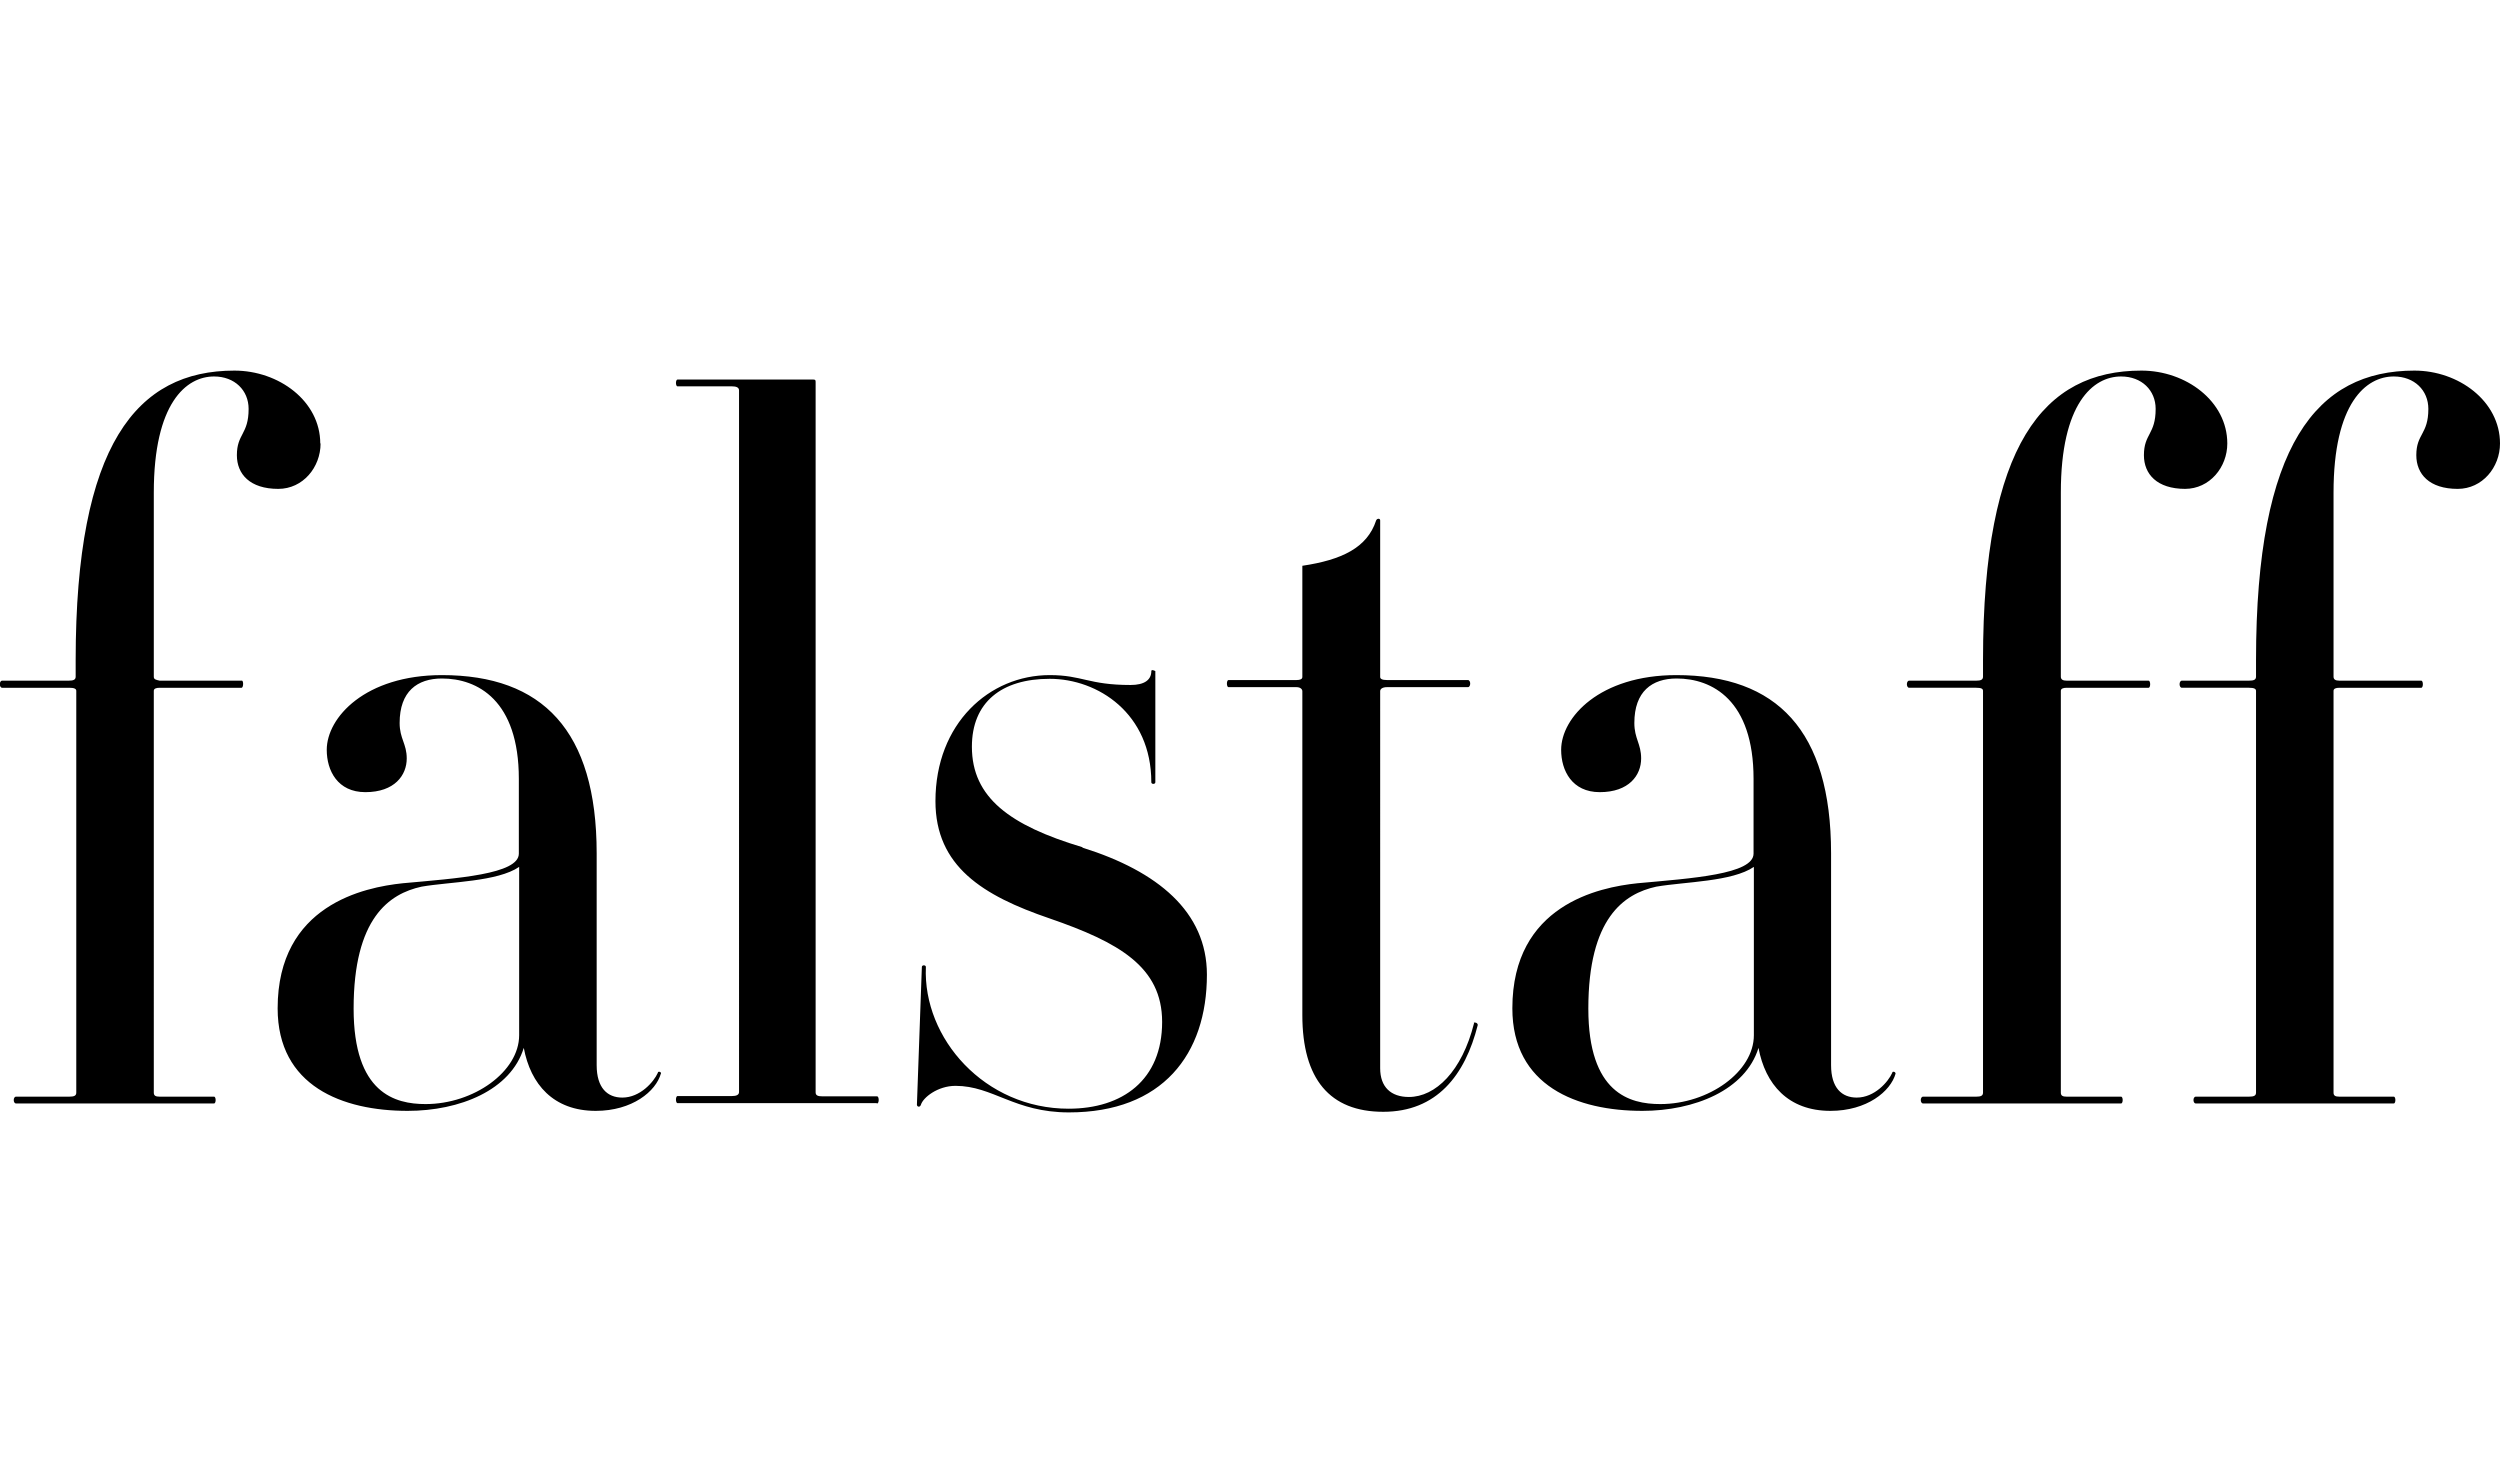 <?xml version="1.0" encoding="UTF-8"?>
<svg xmlns="http://www.w3.org/2000/svg" width="80.95" height="48">
  <path fill="currentColor" d="M28.38 35.72h-6.44c-.07 0-.07-.23 0-.23h1.76c.13 0 .23-.03.23-.13V12.64c0-.1-.1-.13-.23-.13h-1.76c-.07 0-.07-.22 0-.22h4.4c.07 0 .07.03.07.1v22.98c0 .1.07.13.23.13h1.76c.07 0 .07.23 0 .23Zm-6.98-.96c-.16.58-.93 1.21-2.11 1.21-1.37 0-2.11-.86-2.33-2.04-.42 1.37-2.07 2.04-3.76 2.04-2.11 0-4.21-.8-4.21-3.32 0-3.35 2.81-3.92 4.05-4.05 1.76-.16 3.76-.29 3.76-.96v-2.42c0-2.55-1.34-3.25-2.49-3.25-.8 0-1.37.42-1.37 1.44 0 .51.23.67.23 1.15 0 .54-.39 1.09-1.34 1.09-.9 0-1.25-.7-1.25-1.37 0-1.05 1.25-2.42 3.73-2.42 3.25 0 5.01 1.79 5.01 5.77v6.86c0 .74.35 1.05.83 1.05.58 0 1.02-.51 1.15-.8 0-.07.13-.03.1.03v-.02Zm-4.59-6.69c-.7.48-2.23.48-3.16.64-1.05.23-2.2 1.02-2.2 3.95 0 2.74 1.34 3.09 2.33 3.09 1.56 0 3.03-1.05 3.03-2.23v-5.45Zm18.23-.64c-2.33-.7-3.57-1.6-3.57-3.25 0-1.44.96-2.2 2.52-2.2s3.29 1.12 3.29 3.35c0 .07.13.07.13 0v-3.6s-.13-.07-.13 0c0 .29-.23.45-.67.45-1.37 0-1.56-.32-2.62-.32-1.95 0-3.7 1.56-3.7 4.08 0 2.11 1.53 3.06 3.7 3.8 2.23.77 3.64 1.56 3.64 3.35 0 1.88-1.28 2.81-3.03 2.81-2.71 0-4.72-2.27-4.62-4.59 0-.07-.13-.07-.13 0l-.16 4.46c0 .07.1.1.13 0 .07-.23.54-.61 1.12-.61 1.21 0 1.91.86 3.67.86 3.03 0 4.47-1.88 4.47-4.46 0-2.04-1.6-3.35-4.02-4.11ZM10.37 14.36c0-1.37-1.34-2.36-2.78-2.36-3.16 0-5.14 2.39-5.14 9.37v.54c0 .1-.07.13-.23.13H.07c-.1 0-.1.23 0 .23h2.17c.16 0 .23.03.23.1v13.01c0 .1-.07.13-.23.13H.52c-.1 0-.1.22 0 .22h6.41c.07 0 .07-.22 0-.22H5.17c-.13 0-.19-.03-.19-.13V22.37c0-.07.07-.1.19-.1h2.65c.07 0 .07-.26 0-.23H5.17c-.13-.03-.19-.04-.19-.13v-5.96c0-2.9 1.05-3.76 1.95-3.76.67 0 1.12.45 1.12 1.05 0 .83-.38.8-.38 1.5 0 .61.42 1.09 1.34 1.09.8 0 1.37-.7 1.37-1.47Zm37.36 18.77c-.39 1.56-1.25 2.39-2.11 2.39-.58 0-.93-.32-.93-.93V22.38c0-.07.07-.13.22-.13h2.62c.1 0 .1-.23 0-.23h-2.62c-.16 0-.22-.04-.22-.1v-5.07c0-.07-.1-.07-.13 0-.29.89-1.12 1.28-2.39 1.47v3.6c0 .07-.07.1-.19.1h-2.2c-.07 0-.07.23 0 .23h2.2c.13 0 .19.07.19.13v10.49c0 2.07.89 3.13 2.62 3.13s2.65-1.18 3.06-2.81c0-.07-.1-.1-.13-.07ZM78.18 12c-3.16 0-5.13 2.39-5.13 9.37v.54c0 .1-.07.13-.23.13h-2.17c-.1 0-.1.23 0 .23h2.17c.16 0 .23.03.23.1v13.01c0 .1-.07.13-.23.13H71.1c-.1 0-.1.22 0 .22h6.41c.07 0 .07-.22 0-.22h-1.76c-.13 0-.19-.03-.19-.13V22.37c0-.07.07-.1.19-.1h2.65c.07 0 .07-.23 0-.23h-2.65c-.13 0-.19-.04-.19-.13v-5.96c0-2.9 1.05-3.76 1.95-3.76.67 0 1.12.45 1.12 1.05 0 .83-.39.8-.39 1.5 0 .61.42 1.09 1.34 1.09.8 0 1.37-.7 1.37-1.47 0-1.37-1.34-2.36-2.77-2.36Zm-7.43 3.83c.8 0 1.37-.7 1.37-1.47 0-1.37-1.34-2.36-2.78-2.36-3.16 0-5.13 2.39-5.13 9.37v.54c0 .1-.07.13-.22.13h-2.17c-.1 0-.1.23 0 .23h2.17c.16 0 .22.03.22.1v13.01c0 .1-.07.13-.22.13h-1.72c-.1 0-.1.22 0 .22h6.41c.07 0 .07-.22 0-.22h-1.76c-.13 0-.19-.03-.19-.13V22.37c0-.07.07-.1.19-.1h2.65c.07 0 .07-.23 0-.23h-2.65c-.13 0-.19-.04-.19-.13v-5.96c0-2.9 1.05-3.76 1.95-3.76.67 0 1.12.45 1.12 1.05 0 .83-.38.8-.38 1.5 0 .61.42 1.09 1.34 1.09Zm-9.37 18.93c-.16.58-.93 1.21-2.11 1.21-1.37 0-2.11-.86-2.33-2.04-.42 1.37-2.08 2.04-3.76 2.04-2.11 0-4.21-.8-4.21-3.32 0-3.35 2.81-3.92 4.05-4.05 1.76-.16 3.76-.29 3.76-.96v-2.42c0-2.55-1.34-3.25-2.49-3.25-.8 0-1.37.42-1.37 1.44 0 .51.22.67.22 1.15 0 .54-.39 1.09-1.34 1.09-.9 0-1.25-.7-1.25-1.37 0-1.05 1.25-2.42 3.73-2.42 3.25 0 5.01 1.79 5.01 5.77v6.86c0 .74.35 1.05.83 1.05.58 0 1.02-.51 1.15-.8 0-.07.13-.03.1.03v-.02Zm-4.59-1.24v-5.45c-.7.48-2.23.48-3.16.64-1.05.23-2.2 1.02-2.2 3.95 0 2.74 1.34 3.09 2.33 3.09 1.57 0 3.03-1.05 3.03-2.23Z"></path>
</svg>
